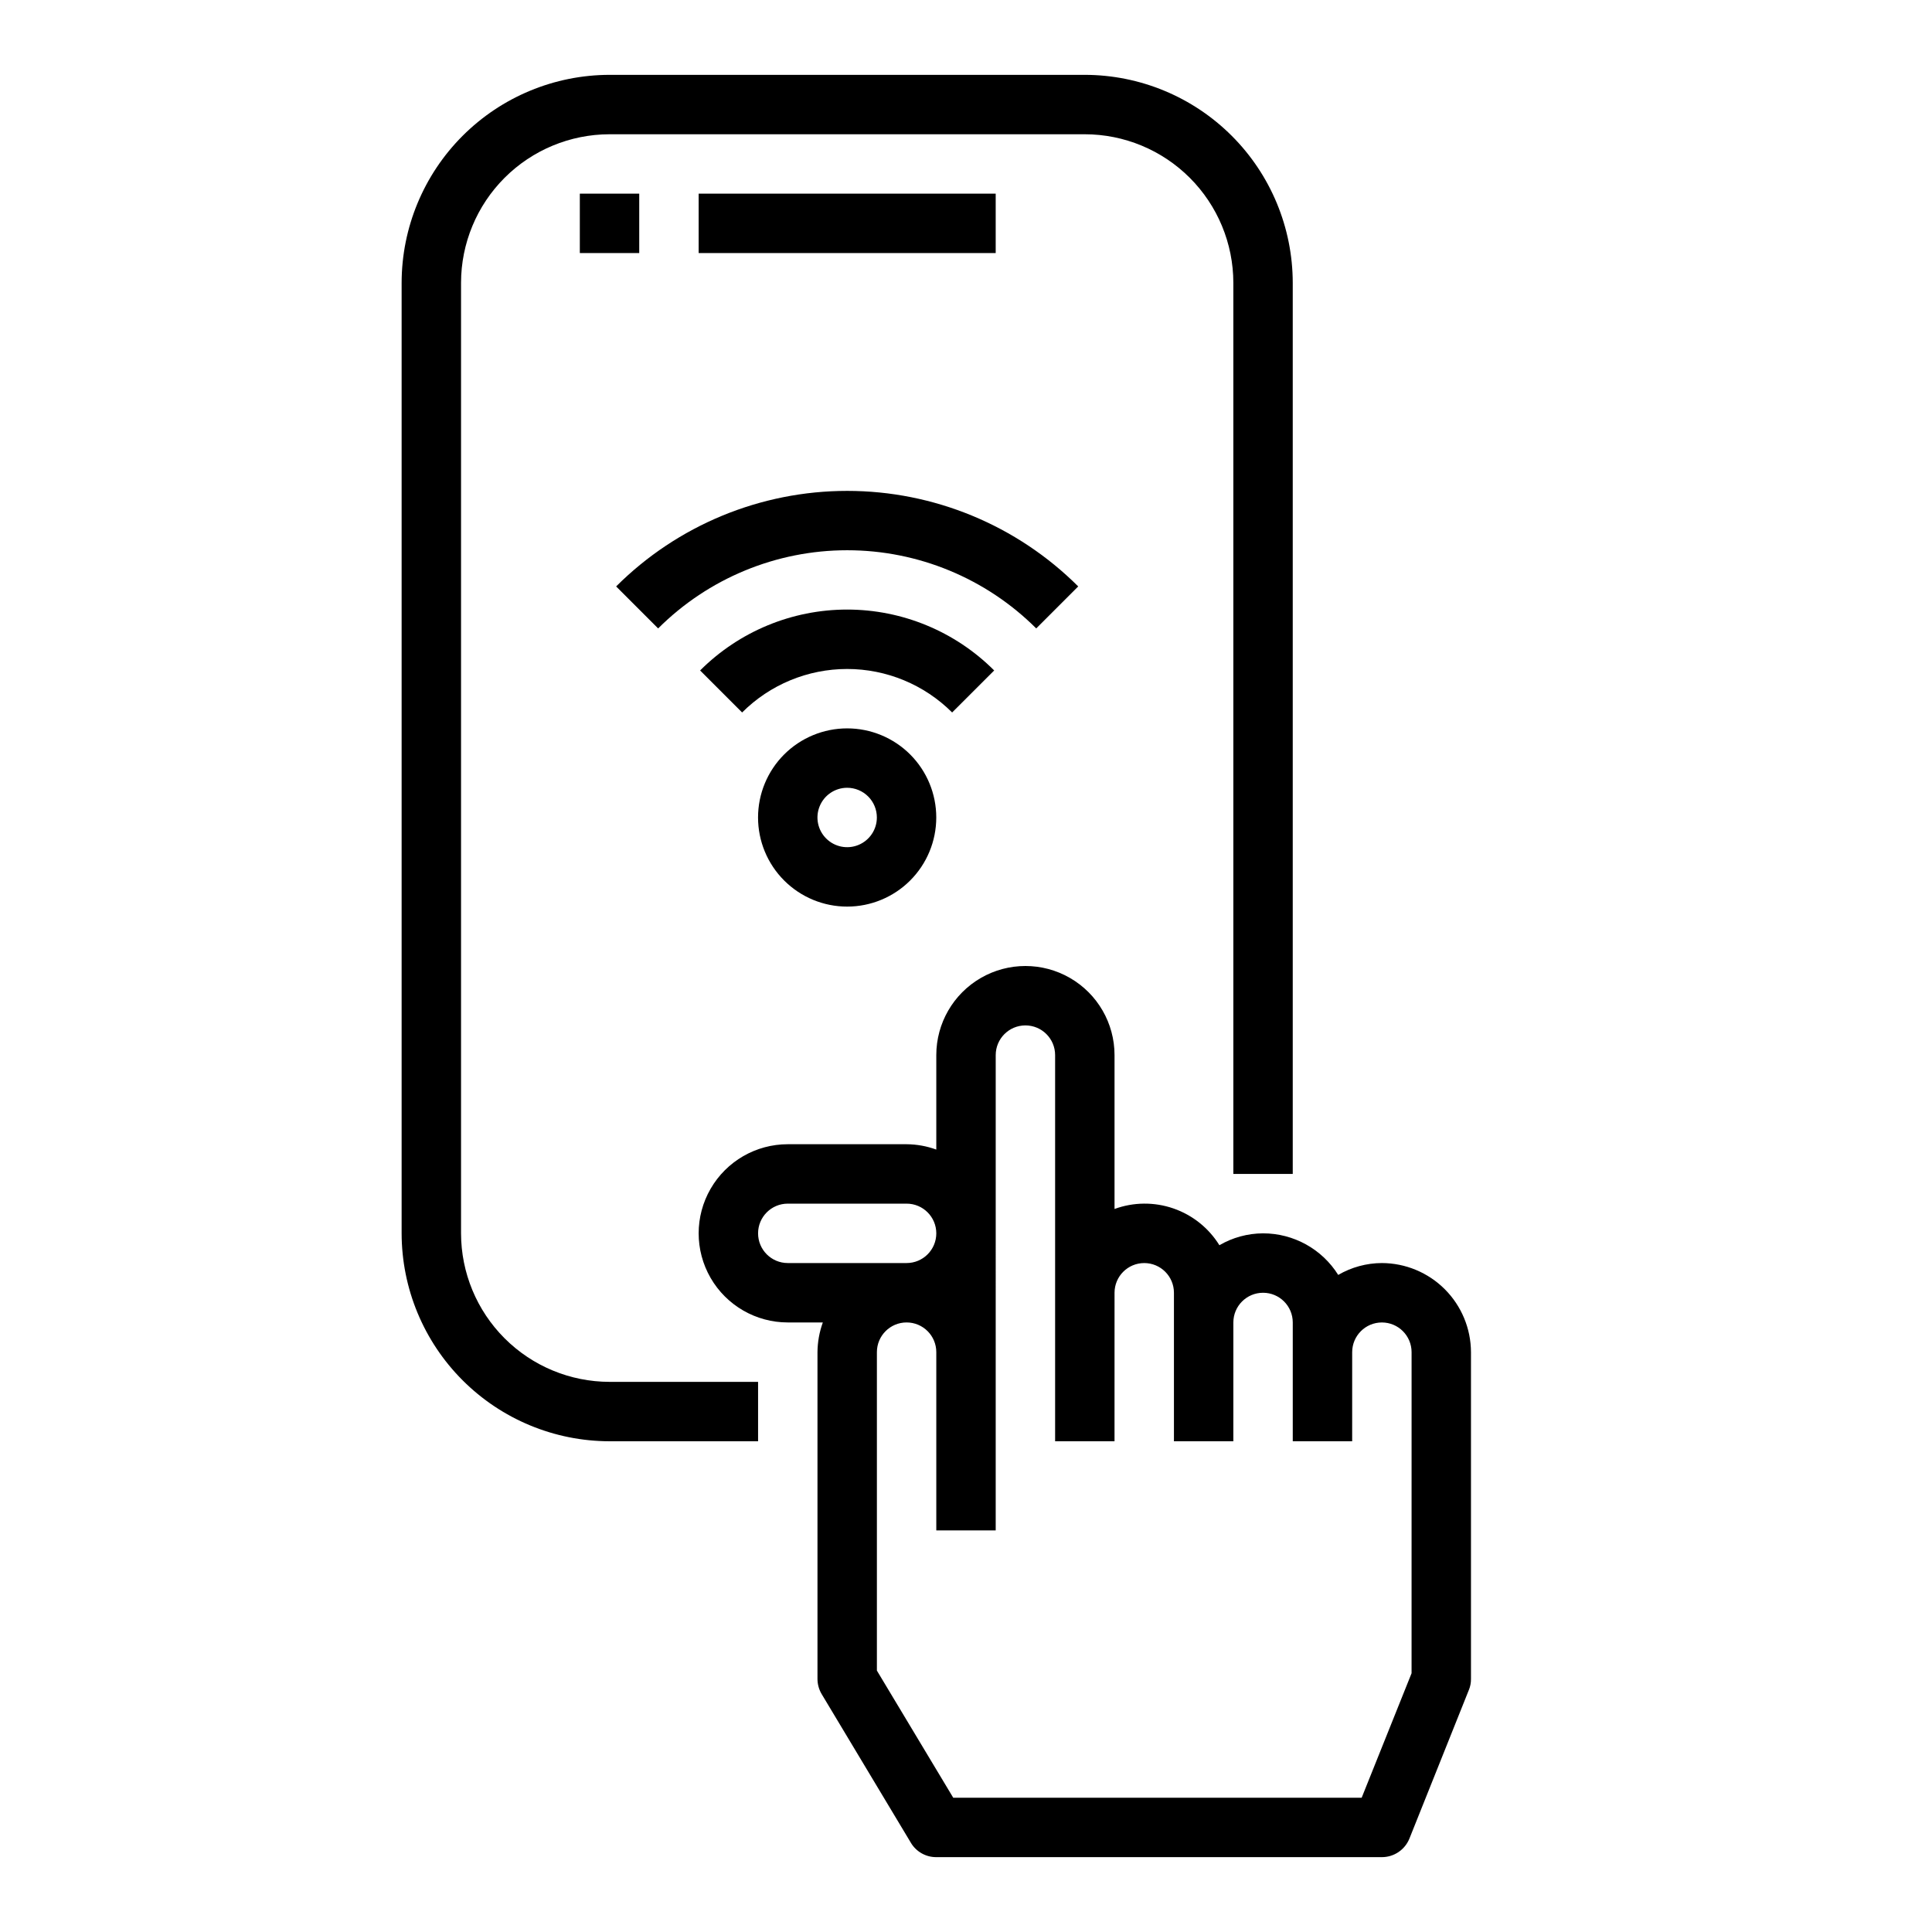 <?xml version="1.0" encoding="UTF-8"?>
<!-- The Best Svg Icon site in the world: iconSvg.co, Visit us! https://iconsvg.co -->
<svg fill="#000000" width="800px" height="800px" version="1.1" viewBox="144 144 512 512" xmlns="http://www.w3.org/2000/svg">
 <g>
  <path d="m510.21 478.72c-4.066 0.016-8.059 1.102-11.57 3.148-4.297-6.859-11.824-11.023-19.918-11.02-4.066 0.016-8.059 1.102-11.57 3.148-2.82-4.555-7.125-7.996-12.188-9.746s-10.574-1.699-15.602 0.141v-40.777c0-8.438-4.5-16.23-11.809-20.449-7.309-4.219-16.309-4.219-23.617 0-7.305 4.219-11.809 12.012-11.809 20.449v25.035c-2.523-0.918-5.184-1.398-7.871-1.418h-31.488c-8.438 0-16.234 4.5-20.453 11.809-4.219 7.305-4.219 16.309 0 23.617 4.219 7.305 12.016 11.805 20.453 11.805h9.289c-0.914 2.527-1.395 5.188-1.418 7.875v86.59c0.004 1.414 0.383 2.801 1.105 4.016l23.617 39.359h-0.004c1.406 2.402 3.988 3.875 6.769 3.859h118.08c3.227 0.004 6.129-1.965 7.32-4.961l15.742-39.359h0.004c0.379-0.922 0.566-1.914 0.551-2.914v-86.59c-0.02-6.258-2.516-12.254-6.938-16.68-4.426-4.426-10.422-6.918-16.68-6.938zm-157.44 0c-4.348 0-7.871-3.523-7.871-7.871s3.523-7.871 7.871-7.871h31.488c4.348 0 7.871 3.523 7.871 7.871s-3.523 7.871-7.871 7.871zm165.31 108.71-13.223 32.984h-108.24l-20.23-33.691v-84.387c0-4.348 3.523-7.875 7.871-7.875s7.871 3.527 7.871 7.875v47.23h15.742l0.004-125.95c0-4.348 3.523-7.871 7.871-7.871 4.348 0 7.871 3.523 7.871 7.871v102.34h15.742l0.004-39.359c0-4.348 3.523-7.871 7.871-7.871 4.348 0 7.871 3.523 7.871 7.871v39.359h15.742l0.004-31.488c0-4.348 3.523-7.871 7.871-7.871s7.871 3.523 7.871 7.871v31.488h15.742l0.004-23.613c0-4.348 3.523-7.875 7.871-7.875 4.348 0 7.871 3.527 7.871 7.875z"/>
  <path d="m266.18 470.85v-251.91c0.012-10.434 4.16-20.438 11.539-27.816s17.383-11.531 27.82-11.543h125.95c10.434 0.012 20.438 4.164 27.816 11.543 7.379 7.379 11.531 17.383 11.543 27.816v236.16h15.742v-236.16c-0.02-14.609-5.828-28.613-16.16-38.941-10.328-10.332-24.336-16.145-38.941-16.164h-125.95c-14.609 0.02-28.613 5.832-38.945 16.164-10.328 10.328-16.141 24.332-16.16 38.941v251.91c0.02 14.609 5.832 28.613 16.16 38.941 10.332 10.332 24.336 16.145 38.945 16.16h39.359v-15.742h-39.359c-10.438-0.012-20.441-4.164-27.82-11.543-7.379-7.379-11.527-17.383-11.539-27.816z"/>
  <path d="m297.66 195.32h15.742v15.742h-15.742z"/>
  <path d="m329.15 195.32h78.719v15.742h-78.719z"/>
  <path d="m344.89 360.64c0 6.266 2.488 12.273 6.918 16.699 4.426 4.43 10.434 6.918 16.699 6.918 6.262 0 12.27-2.488 16.699-6.918 4.426-4.426 6.914-10.434 6.914-16.699 0-6.262-2.488-12.27-6.914-16.699-4.43-4.426-10.438-6.914-16.699-6.914-6.266 0-12.273 2.488-16.699 6.914-4.43 4.43-6.918 10.438-6.918 16.699zm31.488 0c0 3.188-1.918 6.055-4.859 7.273-2.941 1.219-6.328 0.547-8.578-1.707-2.254-2.25-2.926-5.637-1.707-8.578s4.09-4.859 7.273-4.859c2.086 0 4.09 0.832 5.566 2.305 1.477 1.477 2.305 3.481 2.305 5.566z"/>
  <path d="m407.47 321.68c-10.332-10.336-24.352-16.141-38.965-16.141-14.617 0-28.633 5.805-38.969 16.141l11.133 11.133c7.379-7.379 17.391-11.527 27.828-11.527 10.434 0 20.445 4.148 27.828 11.527z"/>
  <path d="m429.74 299.41c-16.25-16.215-38.27-25.32-61.227-25.32s-44.98 9.105-61.23 25.32l11.133 11.133v-0.004c13.293-13.27 31.312-20.719 50.098-20.719 18.785 0 36.801 7.449 50.098 20.719z"/>
 </g>
</svg>